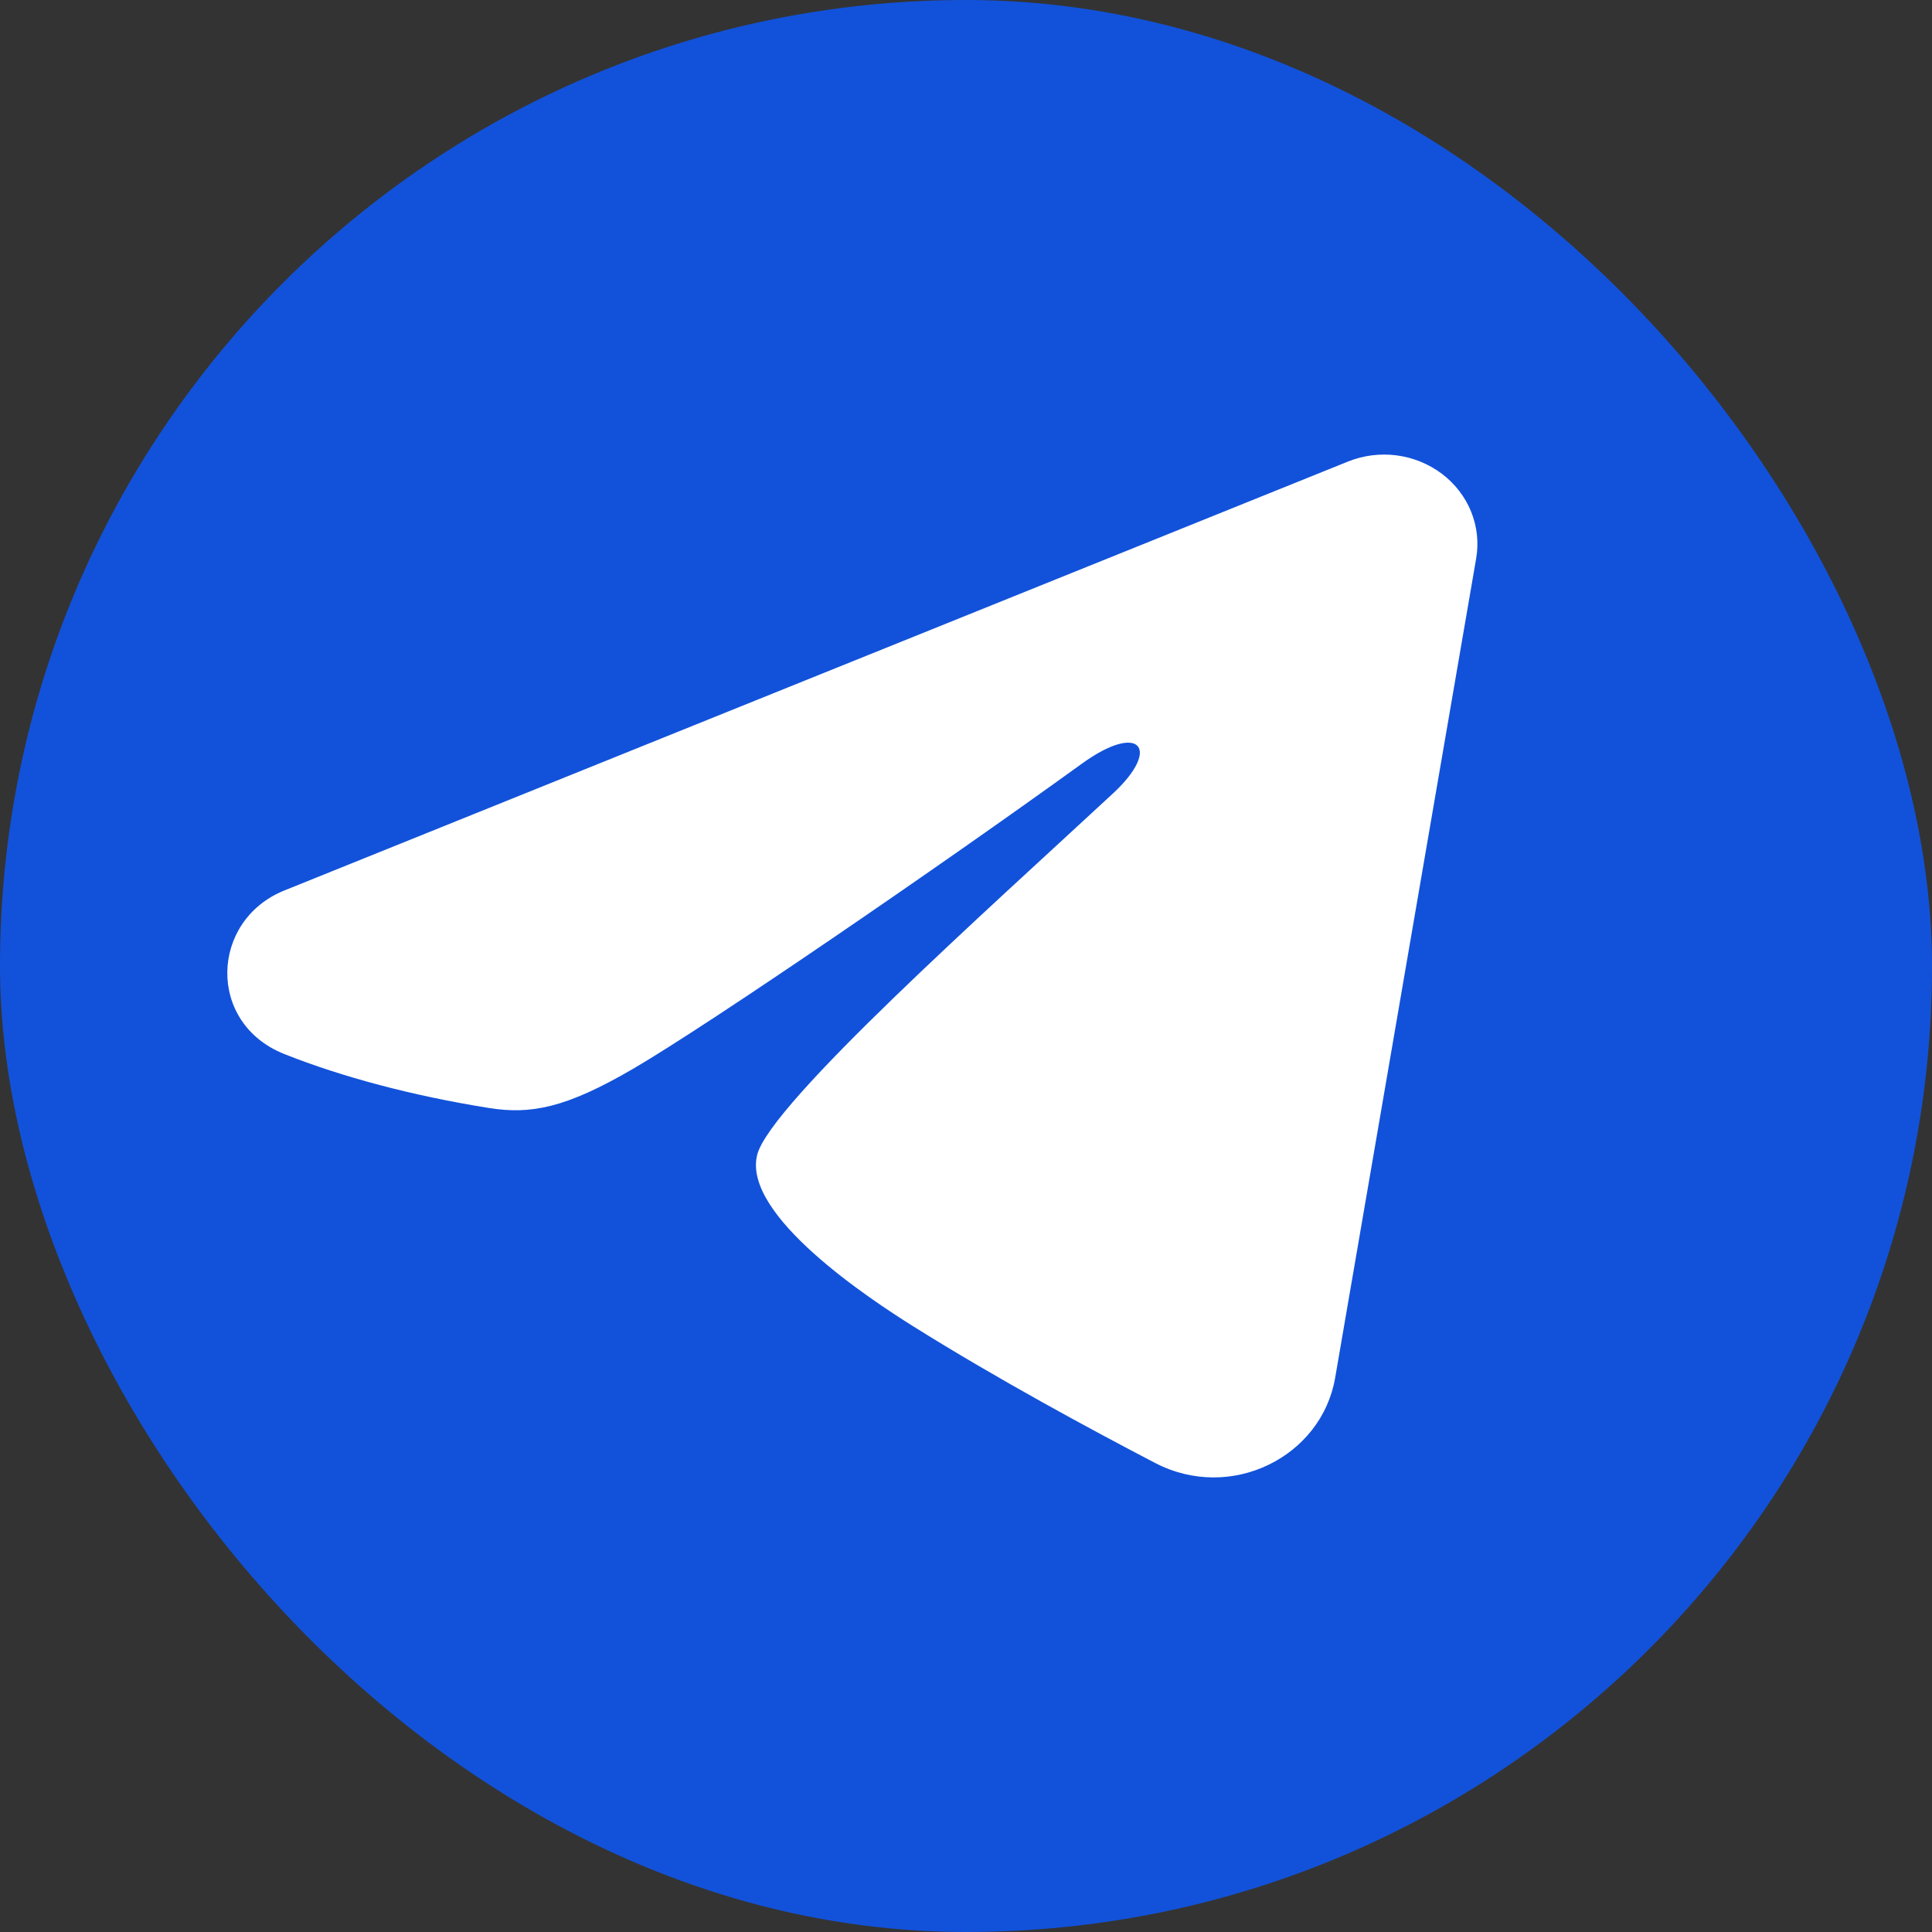 <?xml version="1.0" encoding="UTF-8"?> <svg xmlns="http://www.w3.org/2000/svg" width="34" height="34" viewBox="0 0 34 34" fill="none"><rect x="0" y="0" width="34" height="34" fill="#333333" stroke="none"/><rect width="34" height="34" rx="17" fill="#1252DA"></rect><path fill-rule="evenodd" clip-rule="evenodd" d="M23.721 8.123C23.992 8.014 24.288 7.976 24.579 8.014C24.869 8.052 25.144 8.164 25.375 8.338C25.605 8.512 25.783 8.742 25.889 9.004C25.995 9.266 26.026 9.55 25.978 9.828L23.496 24.25C23.255 25.641 21.661 26.439 20.329 25.746C19.215 25.166 17.56 24.273 16.071 23.341C15.327 22.874 13.047 21.381 13.327 20.317C13.568 19.409 17.399 15.993 19.588 13.962C20.447 13.165 20.055 12.704 19.041 13.438C16.521 15.26 12.475 18.031 11.138 18.811C9.958 19.499 9.343 19.616 8.607 19.499C7.265 19.285 6.021 18.954 5.005 18.55C3.632 18.005 3.699 16.198 5.004 15.671L23.721 8.123Z" fill="white"></path></svg> 